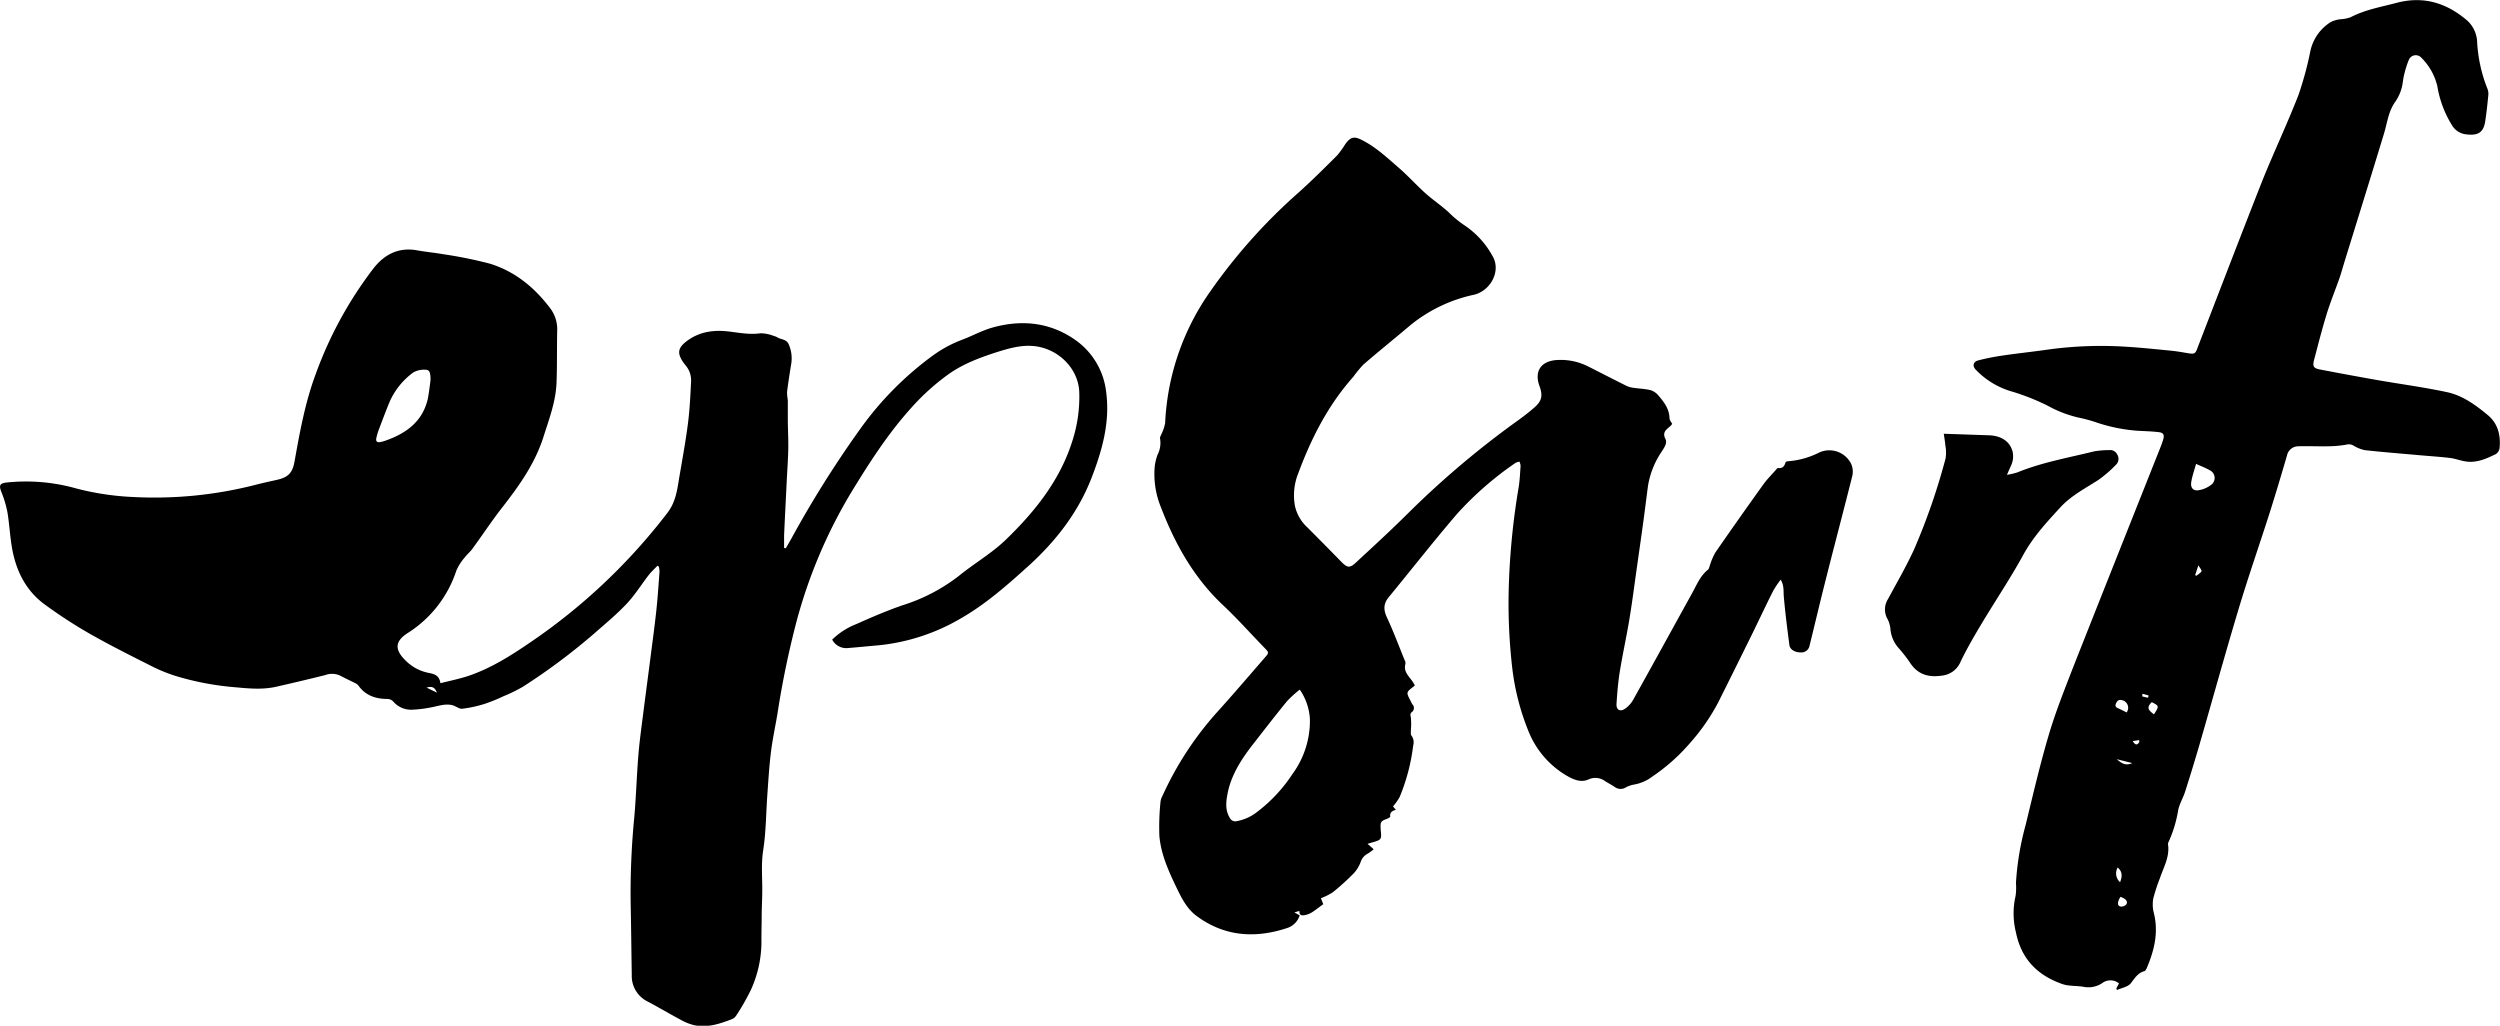 <svg viewBox="0 0 645.65 264.91" xmlns="http://www.w3.org/2000/svg" data-name="Layer 1" id="Layer_1"><path transform="translate(1119 -100.51)" d="M-949.21,246.62c-.76.8-1.58,1.54-2.25,2.4-1.91,2.46-3.56,5.15-5.68,7.4-2.53,2.7-5.41,5.07-8.19,7.52a161.32,161.32,0,0,1-18.58,13.9,38.72,38.72,0,0,1-5,2.45,42.93,42.93,0,0,1-4.92,2,31.91,31.91,0,0,1-5.8,1.26c-.76.09-1.58-.64-2.41-.88-1.94-.54-3.77.2-5.64.53a30.82,30.82,0,0,1-5,.6,6,6,0,0,1-4.76-2.12,2.2,2.2,0,0,0-1.47-.66c-3.11,0-5.72-.89-7.57-3.52a2.29,2.29,0,0,0-.87-.6c-1.27-.65-2.58-1.24-3.84-1.92a5,5,0,0,0-3.82-.12q-6.3,1.57-12.63,3c-3.48.8-7,.48-10.5.15A72.67,72.67,0,0,1-1073.9,275a41,41,0,0,1-5.63-2.29c-5.36-2.71-10.75-5.39-16-8.36a124.92,124.92,0,0,1-12-7.79c-4.7-3.46-7.22-8.44-8.29-14.09-.6-3.21-.73-6.5-1.27-9.71a28.11,28.11,0,0,0-1.56-5.21c-.66-1.71-.43-2.21,1.38-2.43a47.94,47.94,0,0,1,18.12,1.58,70.15,70.15,0,0,0,14.62,2.17,105,105,0,0,0,31.29-3.09c1.89-.49,3.79-.91,5.69-1.33,3-.67,4.08-1.77,4.63-4.81,1.36-7.67,2.76-15.34,5.51-22.67a101.53,101.53,0,0,1,14.87-27.15c2.82-3.61,6.51-5.54,11.31-4.65,2.23.41,4.5.6,6.73,1a110.42,110.42,0,0,1,12,2.43c6.5,2,11.55,6.15,15.61,11.54A9,9,0,0,1-975.1,186c-.09,4.51,0,9-.18,13.52-.22,4.9-2,9.46-3.45,14.08-2.22,6.81-6.28,12.47-10.59,18-2.69,3.46-5.12,7.13-7.7,10.67-.61.83-1.44,1.49-2.05,2.32a12.83,12.83,0,0,0-2.07,3.28,30.17,30.17,0,0,1-12.63,16.17c-3.2,2.08-3.35,4.18-.63,6.91a11.56,11.56,0,0,0,6.2,3.36c1.38.26,2.69.65,2.94,2.65,2.45-.63,4.82-1.1,7.11-1.85,6-2,11.34-5.43,16.54-9a152.32,152.32,0,0,0,35-33.18c2.08-2.71,2.5-5.79,3-8.91.8-4.7,1.67-9.4,2.28-14.13.46-3.59.63-7.23.81-10.85a6,6,0,0,0-1.45-4.21l-.37-.47c-1.92-2.63-1.65-4.06.94-5.93,3.29-2.37,7-2.77,10.84-2.28,2.65.33,5.25.82,8,.43a9.7,9.7,0,0,1,3.35.67,4.58,4.58,0,0,1,1.1.46c.94.51,2.21.43,2.77,1.65a8.94,8.94,0,0,1,.66,5.25c-.39,2.38-.76,4.77-1.06,7.17a15.63,15.63,0,0,0,.2,2.13c0,1.54,0,3.09,0,4.63,0,2.64.17,5.27.12,7.9s-.25,5.41-.39,8.12c-.23,4.74-.48,9.48-.69,14.22,0,1.08,0,2.16,0,3.25l.45.06c.43-.75.87-1.49,1.29-2.24a275.93,275.93,0,0,1,18-28.67A83.81,83.81,0,0,1-878,192.27a32.12,32.12,0,0,1,7.67-4.09c2.61-1,5.08-2.37,7.74-3.1,7.64-2.11,15-1.3,21.53,3.39a19,19,0,0,1,7.75,13.4c1,7.61-1,14.78-3.68,21.78-3.46,9.06-9.22,16.51-16.37,23-5.49,4.95-11,9.84-17.47,13.55a52,52,0,0,1-21.64,7c-2.58.22-5.16.49-7.74.69a4.1,4.1,0,0,1-3.87-2.19,18.49,18.49,0,0,1,6.2-4c3.93-1.75,7.88-3.46,11.93-4.86a46.38,46.38,0,0,0,14.54-7.56c4-3.27,8.61-5.91,12.3-9.5,7.39-7.17,13.8-15.16,17-25.21a37.14,37.14,0,0,0,1.84-12.81c-.2-5.4-4.36-10.18-9.85-11.55-3.72-.92-7.19-.06-10.67,1-4.61,1.45-9.22,3.11-13.14,5.87A59,59,0,0,0-883.8,206c-6,6.68-10.81,14.2-15.47,21.85a129.24,129.24,0,0,0-14.17,33.75,233.7,233.7,0,0,0-4.77,23.22c-.55,3.3-1.27,6.57-1.68,9.88-.45,3.63-.67,7.3-.93,11-.35,4.81-.34,9.67-1.08,14.41-.55,3.53-.21,7-.24,10.45,0,1.91-.11,3.83-.14,5.74,0,2.55-.09,5.1-.07,7.65a30.1,30.1,0,0,1-2.75,12.26,59.31,59.31,0,0,1-3.72,6.51,2.53,2.53,0,0,1-1.16,1c-3.18,1.22-6.41,2.31-9.88,1.52a13.15,13.15,0,0,1-3.19-1.28c-2.92-1.55-5.76-3.25-8.68-4.79a7.34,7.34,0,0,1-4.11-6.9c-.1-6.23-.16-12.46-.29-18.69a201.5,201.5,0,0,1,.94-22c.47-5.32.62-10.67,1.05-16,.3-3.65.81-7.28,1.27-10.92.59-4.66,1.22-9.32,1.82-14,.53-4.15,1.1-8.29,1.55-12.45.36-3.36.58-6.73.83-10.1a5.66,5.66,0,0,0-.19-1.28Zm-58.6-48c0-1.93-.25-2.64-1.35-2.62a5.51,5.51,0,0,0-3.17.74,18.87,18.87,0,0,0-6,7.43c-1,2.4-1.89,4.8-2.81,7.22a16.14,16.14,0,0,0-.67,2.28c-.19.84.23,1.17,1.06,1a9.3,9.3,0,0,0,1.15-.31c5.48-1.88,9.81-5,11.12-11C-1008.19,201.77-1008,200.18-1007.81,198.61Zm-1,79.49,2.64,1.28C-1006.66,278.08-1007.37,277.64-1008.84,278.1Z"></path><path transform="translate(1119 -100.51)" d="M-753.6,277.48a2.92,2.92,0,0,1-.28.3c-2,1.53-2,1.53-.78,3.81a6.08,6.08,0,0,0,.44.84,1.32,1.32,0,0,1-.18,2c-.5.42-.32.86-.22,1.44a18.46,18.46,0,0,1,0,3.15c0,.5-.11,1.17.16,1.48a2.93,2.93,0,0,1,.43,2.54,50.25,50.25,0,0,1-3.46,13.22,12.61,12.61,0,0,1-1.76,2.51l.75.88c-.91.26-1.63.63-1.45,1.75,0,.15-.54.47-.87.59-1.53.54-1.73.83-1.61,2.45,0,.12,0,.24,0,.36.29,2.49.22,2.61-2.16,3.27l-1.23.36c.54.48,1,.87,1.59,1.43a15.4,15.4,0,0,1-1.62,1.16,3.72,3.72,0,0,0-1.76,2.14,8.53,8.53,0,0,1-1.75,2.87,64.41,64.41,0,0,1-5.41,4.91,15.9,15.9,0,0,1-3.09,1.54c.14.35.36.93.61,1.55-1,.7-1.89,1.44-2.89,2.08a5.28,5.28,0,0,1-1.74.71c-.74.14-1.61.27-1.53-1.06l-1.3.39,1.37.76a5,5,0,0,1-3.17,3.25c-8.31,2.76-16.25,2.25-23.48-3.11-2.58-1.92-3.94-4.78-5.3-7.59-2-4.17-3.89-8.43-4.29-13.08a62.49,62.49,0,0,1,.31-8.95,4.52,4.52,0,0,1,.52-1.45,84.67,84.67,0,0,1,14.08-21.55c4.15-4.59,8.17-9.3,12.25-14,1.21-1.38,1.19-1.37-.08-2.68-3.59-3.69-7-7.54-10.78-11.08-7.45-7.05-12.27-15.71-15.89-25.13a22.49,22.49,0,0,1-1.6-10.64,12.91,12.91,0,0,1,.74-3,6.61,6.61,0,0,0,.62-4.17c-.07-.25.15-.59.25-.88a11.46,11.46,0,0,0,1.07-3.07,64,64,0,0,1,11.65-34,144,144,0,0,1,22.85-25.58c3.41-3.06,6.67-6.31,9.92-9.55a25.14,25.14,0,0,0,2.16-3c1.31-1.77,2.24-2,4.19-1,3.59,1.79,6.48,4.52,9.46,7.1,2.44,2.1,4.61,4.52,7,6.68,1.93,1.72,4.11,3.17,6,4.91a26.84,26.84,0,0,0,4,3.31,22.51,22.51,0,0,1,7.36,8.06c2.19,3.76-.5,8.87-4.8,9.91a38.89,38.89,0,0,0-16.61,8c-4,3.4-8.07,6.65-12,10.06a33.14,33.14,0,0,0-2.64,3.21c-6.46,7.27-10.78,15.76-14.13,24.77a15.3,15.3,0,0,0-.9,8.45,10.5,10.5,0,0,0,3.05,5.44q4.53,4.53,9,9.11c1.49,1.5,2.13,1.61,3.72.13,4.45-4.13,8.93-8.23,13.24-12.51A234.23,234.23,0,0,1-727,209.11c1.46-1.05,2.88-2.15,4.23-3.33,2-1.72,2.25-3.12,1.36-5.56-1.43-3.91.46-6.57,4.71-6.74a15.72,15.72,0,0,1,7.86,1.67c3.33,1.68,6.65,3.4,10,5.06a6.19,6.19,0,0,0,1.81.47c1.42.21,2.87.24,4.25.58a4.2,4.2,0,0,1,2,1.3c1.49,1.72,2.9,3.51,2.95,6,0,.46.43.91.69,1.42a5.25,5.25,0,0,1-.43.53c-1,.91-2.22,1.54-1.32,3.37.57,1.15-.41,2.35-1.06,3.41a22,22,0,0,0-3.44,8.7c-.4,3-.76,6-1.17,9-.56,4.1-1.15,8.2-1.73,12.29-.62,4.38-1.17,8.76-1.9,13.12-.75,4.55-1.75,9.05-2.49,13.6-.44,2.74-.66,5.53-.84,8.3-.1,1.52.9,2.11,2.15,1.28a7,7,0,0,0,2.15-2.34c5.12-9.18,10.18-18.4,15.26-27.6,1.17-2.12,2.07-4.42,4.06-6,.29-.23.35-.77.51-1.17a17.23,17.23,0,0,1,1.37-3.23q6.09-8.81,12.34-17.51c1-1.42,2.28-2.67,3.43-4,.13-.14.32-.37.45-.35,1.16.17,1.65-.47,1.94-1.46,0-.14.36-.27.56-.28a21.27,21.27,0,0,0,8-2.2,6.28,6.28,0,0,1,8.44,3,5,5,0,0,1,.21,3.09c-2.29,9.13-4.71,18.22-7,27.34-1.38,5.43-2.65,10.89-4,16.33A2.14,2.14,0,0,1-654,269c-1.44,0-2.72-.74-2.87-1.89-.55-4.18-1.08-8.37-1.45-12.57-.12-1.37.13-2.77-.8-4.33A26,26,0,0,0-661,253c-2,3.92-3.82,7.88-5.76,11.8q-4.25,8.63-8.55,17.22a52.88,52.88,0,0,1-7.37,10.55,48.8,48.8,0,0,1-9.54,8.46,11,11,0,0,1-4.88,2.12,6.88,6.88,0,0,0-2.11.77,2.51,2.51,0,0,1-2.7-.12c-.8-.53-1.65-1-2.46-1.48a4.19,4.19,0,0,0-4.38-.51c-1.89.87-3.83.08-5.56-.93a23.33,23.33,0,0,1-10-11.66A62.91,62.91,0,0,1-728.45,273a146.68,146.68,0,0,1-.82-22.95,187.67,187.67,0,0,1,2.45-23.53c.32-1.88.39-3.81.53-5.71a3.7,3.7,0,0,0-.29-1.08,3.47,3.47,0,0,0-1,.31,84.71,84.71,0,0,0-15.22,13.3c-6,7-11.68,14.27-17.54,21.39-1.4,1.7-1.39,3.28-.46,5.26,1.67,3.59,3.06,7.32,4.56,11a1.67,1.67,0,0,1,.22.91c-.64,2.19,1.07,3.38,2,4.89C-753.91,277-753.75,277.26-753.6,277.48Zm-29.72,1.13a29.54,29.54,0,0,0-3.26,2.95c-3,3.67-5.91,7.43-8.83,11.18s-5.61,7.84-6.56,12.72c-.41,2.14-.65,4.25.57,6.26a1.56,1.56,0,0,0,1.85.85,11.83,11.83,0,0,0,5-2.21,39.25,39.25,0,0,0,9.3-9.89,23.3,23.3,0,0,0,4.55-14.18A14.83,14.83,0,0,0-783.32,278.61Z"></path><path transform="translate(1119 -100.51)" d="M-572.41,355.72c.21-.38.41-.77.66-1.24a3.53,3.53,0,0,0-4.11-.23,6.37,6.37,0,0,1-5.06,1.11c-1.8-.31-3.74-.12-5.43-.7-6.4-2.21-10.63-6.47-12-13.3a20.09,20.09,0,0,1-.11-9.44,14.8,14.8,0,0,0,.1-3.34,71.78,71.78,0,0,1,2.48-14.92c1.89-7.76,3.69-15.55,5.95-23.2,1.72-5.86,4-11.57,6.2-17.26,7.5-19,15.1-38.06,22.66-57.1.28-.7.54-1.41.75-2.13.33-1.15.06-1.71-1.15-1.85-1.81-.22-3.65-.26-5.48-.36a43.25,43.25,0,0,1-11.18-2.34,43.85,43.85,0,0,0-4.27-1.11,30.57,30.57,0,0,1-7.72-3,58.51,58.51,0,0,0-9.85-3.85,21,21,0,0,1-8.73-5.43c-1-1-.71-2.11.65-2.46a61.73,61.73,0,0,1,6.31-1.25c4-.58,8-1,12-1.58a100.7,100.7,0,0,1,19.71-.69c4,.24,8,.67,11.92,1.05,1.26.13,2.52.35,3.78.56,2.21.38,2.28.32,3-1.68,5.52-14.28,11-28.58,16.6-42.81,3-7.43,6.42-14.65,9.32-22.09a86.85,86.85,0,0,0,3.08-11.36,11.73,11.73,0,0,1,5.26-7.51,7.3,7.3,0,0,1,2.35-.71A11.14,11.14,0,0,0-512,105c3.78-2,8-2.7,12-3.77,7-1.83,13,.09,18.29,4.68a7.9,7.9,0,0,1,2.46,5.55,38.19,38.19,0,0,0,2.6,11.83,3.6,3.6,0,0,1,.29,1.74c-.23,2.33-.47,4.67-.84,7-.51,3.11-2.36,3.55-5.23,3.13a4.87,4.87,0,0,1-3.39-2.42,27.57,27.57,0,0,1-3.72-10,15.34,15.34,0,0,0-4.28-7.48,1.93,1.93,0,0,0-3.09.76,23.06,23.06,0,0,0-1.24,4c-.17.61-.22,1.25-.33,1.88a11.3,11.3,0,0,1-1.93,4.91c-1.75,2.43-2.07,5.46-2.92,8.27-3.37,11.1-6.83,22.17-10.25,33.26-.41,1.33-.77,2.67-1.23,4-1.09,3.11-2.35,6.16-3.31,9.3-1.2,3.91-2.21,7.88-3.25,11.83-.43,1.65-.14,2.14,1.51,2.46q7.32,1.41,14.66,2.71c6.07,1.06,12.2,1.87,18.22,3.16,4,.87,7.4,3.35,10.52,5.95,2.57,2.15,3.32,5.18,3,8.45a2.21,2.21,0,0,1-.92,1.56c-2.4,1.17-4.86,2.31-7.64,1.95-1.41-.18-2.77-.74-4.19-.92-2.68-.32-5.39-.49-8.09-.73-4.65-.42-9.3-.78-13.94-1.29a9.3,9.3,0,0,1-3.05-1.24,2.32,2.32,0,0,0-1.72-.19,28.2,28.2,0,0,1-4.95.43c-2.47.05-5-.09-7.42,0a3,3,0,0,0-3,2.45c-1.46,4.95-2.92,9.91-4.49,14.83-2.62,8.21-5.47,16.35-7.95,24.61-3.51,11.67-6.75,23.43-10.14,35.15-1.18,4.07-2.43,8.13-3.72,12.18-.53,1.65-1.51,3.21-1.81,4.89a31.87,31.87,0,0,1-2.42,8,1.31,1.31,0,0,0-.18.68c.48,3.18-1.11,5.87-2.08,8.71a45.69,45.69,0,0,0-1.73,5.31,8.81,8.81,0,0,0,.16,3.75c1.24,5,.11,9.62-1.83,14.17-.14.32-.37.76-.64.83-1.71.47-2.47,1.82-3.48,3.11-.75.95-2.38,1.2-3.62,1.77Zm20.56-135.41c-.45,1.67-1,3.17-1.24,4.72s.59,2.33,2,2.07a7.19,7.19,0,0,0,3.25-1.46,2.21,2.21,0,0,0-.51-3.71C-549.41,221.33-550.56,220.9-551.85,220.31Zm-17.93,64.19a2,2,0,0,0-1.31-3.18c-.75-.19-1.14.21-1.44.88s0,1,.57,1.24S-570.56,284.12-569.78,284.5Zm6.5-2.65c-1.27,1.24-1.13,1.95.57,3.14C-561.35,282.88-561.36,282.82-563.28,281.85Zm-8.08,50.27c-.84,1.33-.88,2.3,0,2.51a1.73,1.73,0,0,0,1.48-.53C-569.38,333.34-569.92,332.65-571.36,332.12Zm-.11-3.77c.59-1.49.64-2.72-.62-3.8A3.05,3.05,0,0,0-571.47,328.35Zm19.4-79.34.25.23c.48-.39,1.12-.7,1.38-1.2.13-.25-.43-.86-.81-1.53Zm-16.25,48.57-4-1C-571.07,297.67-570,298.36-568.32,297.58Zm4.09-16.88.13-.58-1.58-.45c0,.24-.11.68-.05.69A12.12,12.12,0,0,0-564.23,280.7Zm-2.26,11.45-.06-.51-1.65.27C-567.42,293.19-566.94,292.82-566.49,292.15Z"></path><path transform="translate(1119 -100.51)" d="M-617,212.53l11.68.4c3.18.11,5.36,1.59,6.06,4.1a5.57,5.57,0,0,1-.42,3.83c-.28.65-.59,1.29-1,2.28a19.26,19.26,0,0,0,2.69-.63c6.4-2.61,13.2-3.79,19.87-5.44a22.78,22.78,0,0,1,3.81-.31,2,2,0,0,1,2.09,1.11,2.07,2.07,0,0,1-.21,2.56,31.36,31.36,0,0,1-4.6,4c-3.39,2.17-7,4.05-9.76,7-3.58,3.89-7.16,7.74-9.74,12.49-3.29,6-7.17,11.76-10.71,17.68-1.92,3.2-3.8,6.44-5.42,9.8A5.87,5.87,0,0,1-617.5,275c-3.35.5-6.14-.24-8.13-3.21a37.72,37.72,0,0,0-3.16-4.06,8.45,8.45,0,0,1-2-4.86,6.91,6.91,0,0,0-.74-2.49,5,5,0,0,1,.15-5.2c2.3-4.27,4.75-8.48,6.76-12.89a165.88,165.88,0,0,0,8.09-23.4,10,10,0,0,0-.07-3.4C-616.67,214.55-616.85,213.63-617,212.53Z"></path></svg>